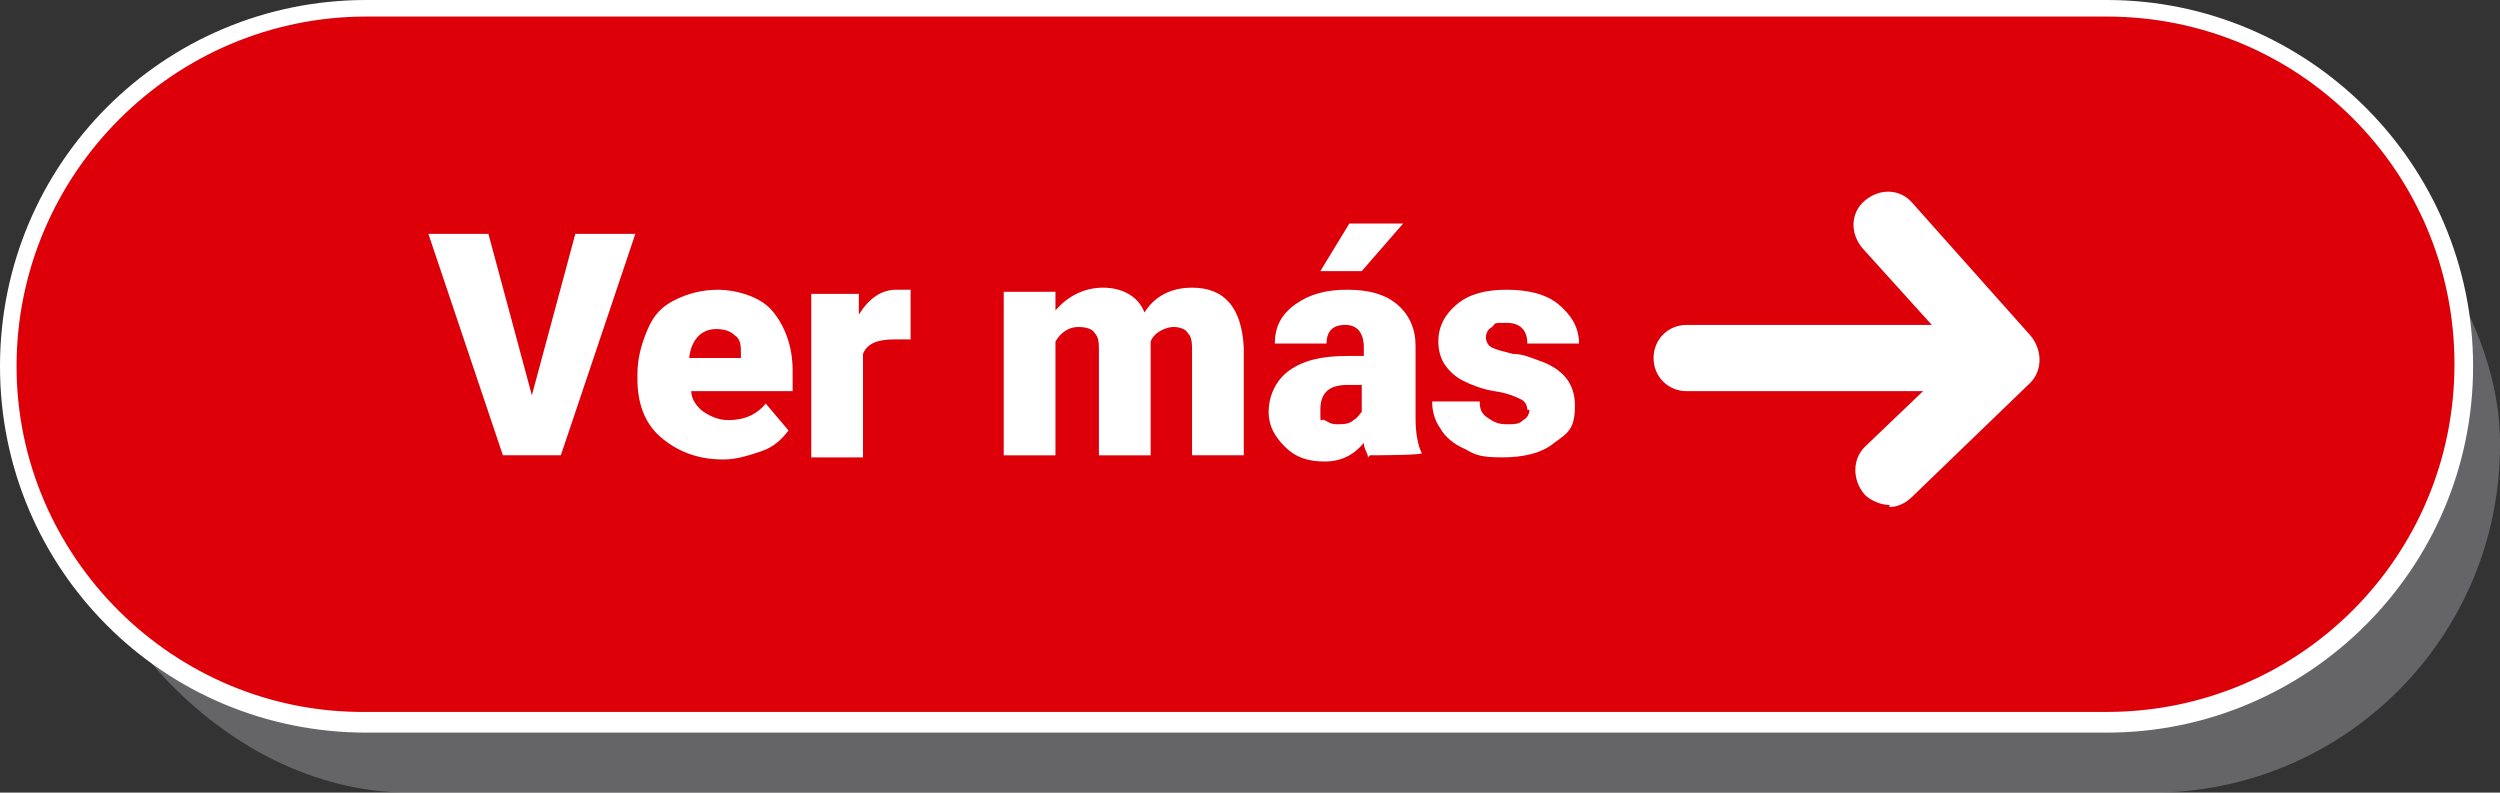 <?xml version="1.0" encoding="UTF-8"?><svg xmlns="http://www.w3.org/2000/svg" viewBox="0 0 120.8 38.3"><rect x="0" y="0" width="120.8" height="38.3" fill="#333333" stroke="none"/><g style="isolation:isolate;"><g id="Capa_1"><rect x="3" y="4.6" width="117.8" height="33.7" rx="16.8" ry="16.8" style="fill:#afaeb4; mix-blend-mode:multiply; opacity:.4; stroke-width:0px;"/><path d="m17.7,34.9C8.1,34.9.4,27.2.4,17.7S8.1.4,17.7.4h84.1c9.5,0,17.2,7.7,17.2,17.2s-7.7,17.2-17.2,17.2H17.7Z" style="fill:#de0009; stroke-width:0px;"/><path d="m101.8.8c9.3,0,16.8,7.5,16.8,16.8h0c0,9.3-7.5,16.8-16.8,16.8H17.7C8.4,34.5.8,26.9.8,17.7h0C.8,8.4,8.4.8,17.7.8h84.1m0-.8H17.7C7.9,0,0,7.9,0,17.7s7.9,17.7,17.7,17.7h84.1c9.7,0,17.7-7.9,17.7-17.7S111.5,0,101.8,0h0Z" style="fill:#fff; stroke-width:0px;"/><path d="m25.7,19.1l2.1-7.8h2.9l-3.6,10.7h-2.8l-3.6-10.7h2.9l2.1,7.8Z" style="fill:#fff; stroke-width:0px;"/><path d="m34.9,22.2c-1.2,0-2.2-.4-3-1.1s-1.1-1.7-1.1-2.8v-.2c0-.8.2-1.5.5-2.2s.7-1.1,1.3-1.4c.6-.3,1.3-.5,2.1-.5s2,.3,2.6,1c.6.7,1,1.7,1,2.9v1h-4.9c0,.4.3.8.6,1s.7.4,1.2.4c.8,0,1.4-.3,1.8-.8l1.1,1.3c-.3.4-.7.8-1.3,1s-1.2.4-1.8.4Zm-.3-6.3c-.7,0-1.2.5-1.3,1.4h2.5v-.2c0-.4,0-.7-.3-.9-.2-.2-.5-.3-.9-.3Z" style="fill:#fff; stroke-width:0px;"/><path d="m44,16.4h-.8c-.8,0-1.3.2-1.5.7v5h-2.5v-7.9h2.3v1c.5-.8,1.1-1.2,1.8-1.2s.5,0,.7,0v2.3Z" style="fill:#fff; stroke-width:0px;"/><path d="m51,14.1v.9c.6-.7,1.4-1.1,2.3-1.1s1.7.4,2,1.2c.5-.8,1.3-1.2,2.3-1.2,1.6,0,2.4,1,2.5,2.9v5.2h-2.5v-5c0-.4,0-.7-.2-.9-.1-.2-.4-.3-.7-.3s-.9.2-1.1.7h0v5.5h-2.5v-5c0-.4,0-.7-.2-.9-.1-.2-.4-.3-.8-.3s-.8.2-1.1.7v5.5h-2.5v-7.9h2.3Z" style="fill:#fff; stroke-width:0px;"/><path d="m66.1,22.1c0-.2-.2-.4-.2-.7-.5.6-1.1.9-1.9.9s-1.4-.2-1.9-.7c-.5-.5-.8-1-.8-1.7s.3-1.5,1-2,1.6-.7,2.8-.7h.8v-.4c0-.7-.3-1.1-.9-1.1s-.9.3-.9.9h-2.5c0-.8.3-1.4,1-1.9.7-.5,1.5-.7,2.5-.7s1.8.2,2.4.7c.6.5.9,1.2.9,2v3.5c0,.7.1,1.3.3,1.7h0c0,.1-2.5.1-2.5.1Zm-.9-11.3h2.6l-2,2.3h-2s1.4-2.3,1.4-2.3Zm-.6,9.7c.3,0,.6,0,.8-.2.2-.1.3-.3.4-.4v-1.3h-.7c-.9,0-1.3.4-1.3,1.2s0,.4.2.5c.2.1.3.2.6.2Z" style="fill:#fff; stroke-width:0px;"/><path d="m73.8,19.8c0-.2-.1-.4-.3-.5-.2-.1-.6-.3-1.3-.4-.6-.1-1.1-.3-1.5-.5-.4-.2-.7-.5-.9-.8-.2-.3-.3-.7-.3-1.1,0-.7.3-1.3.9-1.8.6-.5,1.4-.7,2.4-.7s1.9.2,2.5.7c.6.5,1,1.1,1,1.9h-2.5c0-.6-.3-1-1-1s-.5,0-.7.2c-.2.1-.3.3-.3.5s.1.4.3.5c.2.1.6.2,1,.3.5,0,.9.2,1.2.3,1.2.4,1.8,1.1,1.8,2.2s-.3,1.3-1,1.8c-.6.5-1.5.7-2.5.7s-1.3-.1-1.8-.4c-.5-.2-1-.6-1.2-1-.3-.4-.4-.9-.4-1.3h2.3c0,.4.1.6.4.8s.5.3.9.3.6,0,.8-.2c.2-.1.3-.3.3-.5Z" style="fill:#fff; stroke-width:0px;"/><path d="m95.3,18.9h-13.8c-.9,0-1.6-.7-1.6-1.6s.7-1.6,1.6-1.6h13.8c.9,0,1.6.7,1.6,1.6s-.7,1.6-1.6,1.6Z" style="fill:#fff; stroke-width:0px;"/><path d="m91.3,24.4c-.4,0-.9-.2-1.2-.5-.6-.7-.6-1.7,0-2.3l4.6-4.4-4.7-5.2c-.6-.7-.6-1.7.1-2.3.7-.6,1.7-.6,2.3.1l5.7,6.4c.6.7.6,1.7,0,2.3l-5.7,5.5c-.3.3-.7.5-1.1.5Z" style="fill:#fff; stroke-width:0px;"/></g></g></svg>